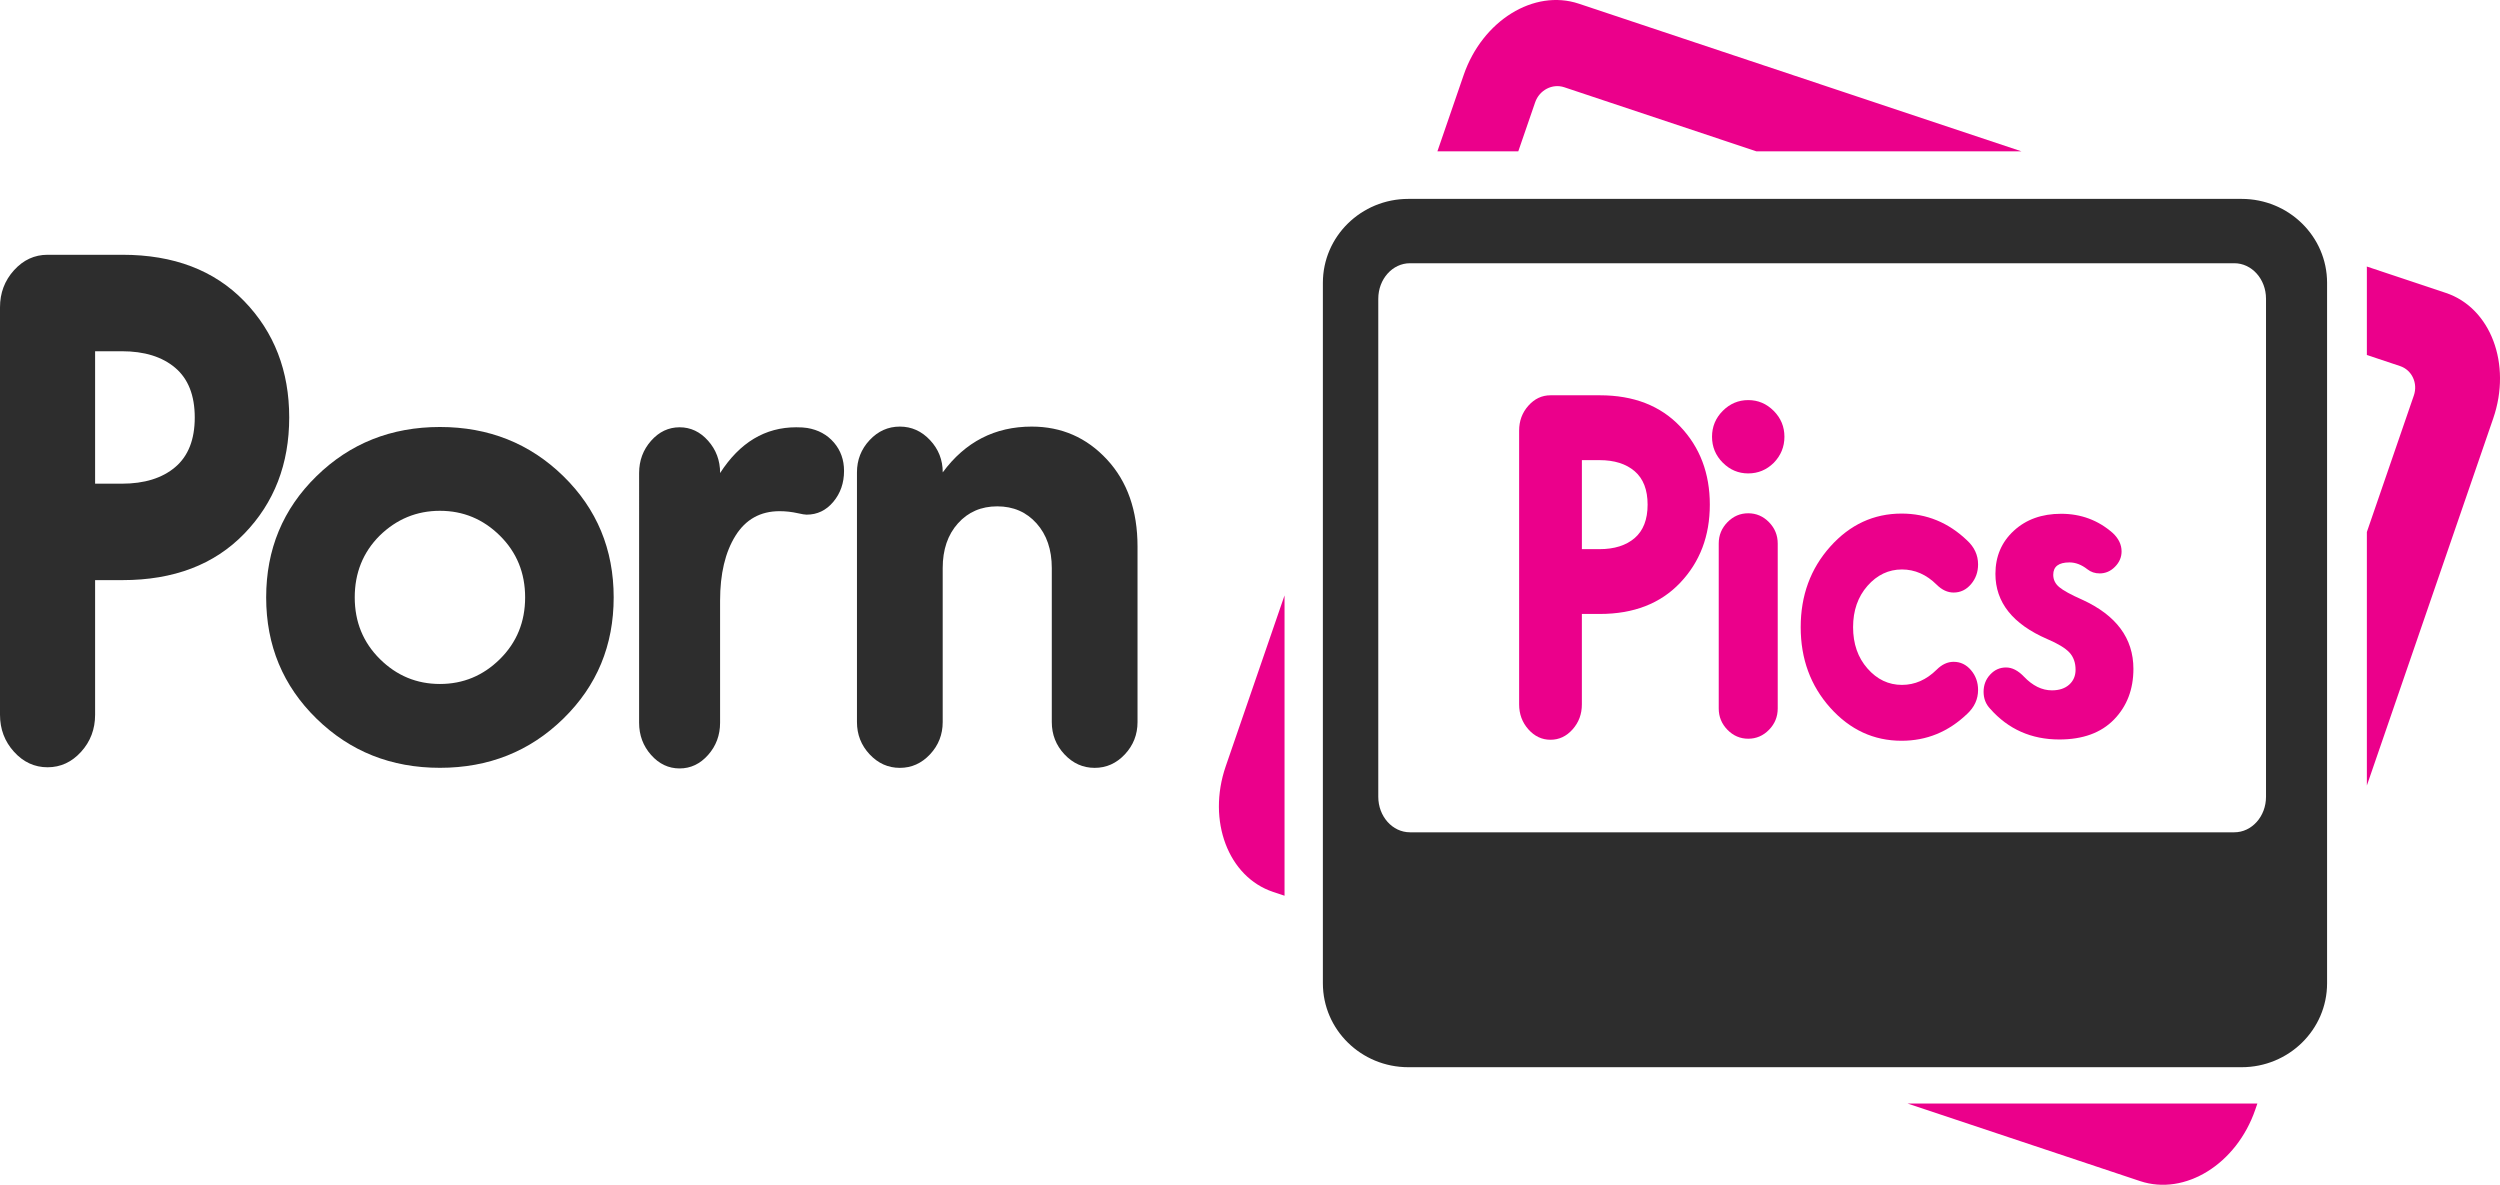 <?xml version="1.0" encoding="utf-8"?>
<!-- Generator: Adobe Illustrator 23.0.0, SVG Export Plug-In . SVG Version: 6.00 Build 0)  -->
<svg version="1.1" id="Layer_1" xmlns="http://www.w3.org/2000/svg" xmlns:xlink="http://www.w3.org/1999/xlink" x="0px" y="0px"
	 viewBox="0 0 120.026 56.882" style="enable-background:new 0 0 120.026 56.882;" xml:space="preserve">
<style type="text/css">
	.st0{fill:#EB008B;}
	.st1{fill:#2D2D2D;}
</style>
<g>
	<path class="st0" d="M61.671,28.586l-2.824,8.206c-0.899,2.611,0.12,5.31,2.275,6.029l0.549,0.183V28.586z"/>
	<path class="st0" d="M72.893,7.267l0.81-2.353c0.203-0.59,0.829-0.915,1.398-0.725l9.227,3.078h12.727L75.8,0.177
		c-2.155-0.719-4.631,0.815-5.529,3.426L69.01,7.267H72.893z"/>
	<path class="st0" d="M117.424,14.062l-3.794-1.266c0,0.03,0.004,0.058,0.004,0.088v4.159l1.594,0.532
		c0.569,0.19,0.865,0.822,0.662,1.412l-2.256,6.555v12.172L119.7,20.09C120.598,17.48,119.58,14.78,117.424,14.062z"/>
	<path class="st0" d="M91.585,52.982l11.161,3.723c2.155,0.719,4.631-0.815,5.529-3.426l0.102-0.297H91.585z"/>
</g>
<path class="st1" d="M107.621,9.549H67.615c-2.266,0-4.103,1.803-4.103,4.028v33.632c0,2.225,1.837,4.028,4.103,4.028h40.006
	c2.266,0,4.103-1.803,4.103-4.028V13.577C111.724,11.353,109.887,9.549,107.621,9.549z M108.792,38.256
	c0,0.941-0.681,1.703-1.522,1.703H67.694c-0.841,0-1.522-0.763-1.522-1.703V14.341c0-0.941,0.681-1.703,1.522-1.703h39.576
	c0.841,0,1.522,0.762,1.522,1.703C108.792,14.341,108.792,38.256,108.792,38.256z"/>
<g>
	<g>
		<path class="st1" d="M2.283,12.232h3.596c2.46,0,4.409,0.743,5.848,2.229c1.438,1.486,2.158,3.347,2.158,5.581
			c0,2.235-0.719,4.095-2.158,5.581c-1.438,1.486-3.388,2.229-5.848,2.229H4.566v6.463c0,0.691-0.224,1.284-0.672,1.779
			c-0.449,0.495-0.985,0.743-1.61,0.743c-0.626,0-1.163-0.248-1.611-0.743C0.224,35.599,0,35.006,0,34.315v-19.56
			c0-0.691,0.224-1.284,0.672-1.78C1.12,12.48,1.657,12.232,2.283,12.232z M4.566,16.863v6.359h1.282
			c1.084,0,1.939-0.265,2.564-0.795c0.626-0.53,0.938-1.324,0.938-2.384c0-1.059-0.313-1.854-0.938-2.385
			c-0.625-0.53-1.48-0.795-2.564-0.795C5.848,16.863,4.566,16.863,4.566,16.863z"/>
	</g>
	<g>
		<path class="st1" d="M15.195,34.501c-1.61-1.574-2.416-3.514-2.416-5.82s0.805-4.246,2.416-5.82
			c1.61-1.574,3.586-2.361,5.926-2.361s4.316,0.787,5.926,2.361c1.61,1.575,2.416,3.514,2.416,5.82s-0.805,4.246-2.416,5.82
			c-1.61,1.575-3.586,2.362-5.926,2.362S16.805,36.076,15.195,34.501z M18.223,25.721c-0.795,0.798-1.192,1.785-1.192,2.96
			s0.403,2.162,1.208,2.96c0.805,0.798,1.766,1.197,2.882,1.197s2.077-0.399,2.883-1.197c0.805-0.798,1.208-1.785,1.208-2.96
			c0-1.175-0.403-2.162-1.208-2.96c-0.805-0.798-1.766-1.197-2.883-1.197C20.005,24.524,19.038,24.923,18.223,25.721z"/>
	</g>
	<g>
		<path class="st1" d="M34.573,22.711c0.943-1.465,2.16-2.197,3.653-2.197c0.216,0,0.393,0.011,0.53,0.033
			c0.53,0.089,0.957,0.322,1.281,0.699c0.324,0.378,0.486,0.832,0.486,1.365c0,0.577-0.172,1.071-0.515,1.482
			c-0.344,0.411-0.771,0.616-1.282,0.616c-0.079,0-0.216-0.022-0.412-0.067c-0.294-0.066-0.589-0.1-0.884-0.1
			c-0.923,0-1.63,0.394-2.121,1.182c-0.491,0.788-0.737,1.826-0.737,3.113v5.859c0,0.599-0.191,1.116-0.574,1.548
			c-0.383,0.433-0.84,0.649-1.37,0.649s-0.987-0.216-1.37-0.649c-0.383-0.433-0.574-0.949-0.574-1.548V22.711
			c0-0.599,0.192-1.115,0.574-1.548c0.383-0.433,0.84-0.649,1.37-0.649c0.53,0,0.987,0.216,1.37,0.649
			C34.382,21.596,34.573,22.112,34.573,22.711z"/>
	</g>
	<g>
		<path class="st1" d="M45.261,22.679c1.08-1.465,2.504-2.198,4.271-2.198c1.434,0,2.639,0.527,3.616,1.582s1.465,2.448,1.465,4.179
			v8.425c0,0.599-0.203,1.116-0.608,1.549c-0.405,0.433-0.888,0.649-1.45,0.649c-0.561,0-1.044-0.216-1.45-0.649
			c-0.405-0.433-0.608-0.949-0.608-1.549v-7.393c0-0.888-0.245-1.604-0.733-2.148c-0.488-0.544-1.117-0.816-1.886-0.816
			s-1.398,0.272-1.886,0.816c-0.489,0.544-0.733,1.26-0.733,2.148v7.393c0,0.599-0.203,1.116-0.608,1.549
			c-0.405,0.433-0.888,0.649-1.45,0.649s-1.044-0.216-1.45-0.649c-0.405-0.433-0.608-0.949-0.608-1.549V22.679
			c0-0.599,0.203-1.116,0.608-1.549c0.405-0.433,0.888-0.649,1.45-0.649s1.044,0.216,1.45,0.649
			C45.058,21.563,45.261,22.08,45.261,22.679z"/>
	</g>
</g>
<g>
	<g>
		<path class="st0" d="M74.441,18.978h2.371c1.621,0,2.907,0.5,3.855,1.498c0.949,0.999,1.422,2.25,1.422,3.751
			c0,1.502-0.474,2.753-1.422,3.751c-0.949,0.999-2.234,1.498-3.855,1.498h-0.866v4.344c0,0.465-0.148,0.863-0.444,1.196
			s-0.649,0.5-1.062,0.5s-0.766-0.167-1.062-0.5s-0.444-0.732-0.444-1.196V20.674c0-0.465,0.147-0.863,0.444-1.196
			C73.675,19.144,74.029,18.978,74.441,18.978z M75.947,22.091v4.274h0.845c0.714,0,1.278-0.178,1.691-0.534
			c0.412-0.356,0.619-0.89,0.619-1.603c0-0.712-0.206-1.246-0.619-1.603c-0.412-0.356-0.976-0.534-1.691-0.534
			C76.792,22.091,75.947,22.091,75.947,22.091z"/>
	</g>
	<g>
		<path class="st0" d="M85.156,22.223c-0.344,0.337-0.751,0.506-1.223,0.506s-0.88-0.172-1.223-0.517
			c-0.343-0.344-0.515-0.759-0.515-1.243s0.172-0.898,0.515-1.243c0.344-0.344,0.751-0.517,1.223-0.517s0.879,0.172,1.223,0.517
			c0.343,0.345,0.515,0.759,0.515,1.243S85.499,21.871,85.156,22.223z M82.517,34.014v-7.919c0-0.396,0.139-0.737,0.418-1.023
			c0.279-0.286,0.612-0.429,0.998-0.429s0.719,0.143,0.998,0.429c0.279,0.286,0.418,0.627,0.418,1.023v7.919
			c0,0.396-0.139,0.737-0.418,1.023s-0.612,0.429-0.998,0.429s-0.719-0.143-0.998-0.429S82.517,34.41,82.517,34.014z"/>
	</g>
	<g>
		<path class="st0" d="M91.296,24.657c1.199,0,2.246,0.429,3.142,1.286c0.353,0.325,0.53,0.709,0.53,1.153
			c0,0.37-0.113,0.687-0.341,0.953c-0.227,0.266-0.505,0.399-0.833,0.399c-0.29,0-0.561-0.125-0.814-0.377
			c-0.492-0.488-1.048-0.731-1.666-0.731c-0.643,0-1.196,0.263-1.656,0.787c-0.461,0.525-0.691,1.186-0.691,1.984
			c0,0.798,0.23,1.46,0.691,1.984c0.46,0.525,1.012,0.787,1.656,0.787c0.618,0,1.174-0.244,1.666-0.731
			c0.252-0.251,0.523-0.377,0.814-0.377c0.328,0,0.606,0.133,0.833,0.399c0.227,0.266,0.341,0.584,0.341,0.953
			c0,0.443-0.177,0.828-0.53,1.153c-0.896,0.857-1.943,1.285-3.142,1.285c-1.337,0-2.479-0.528-3.425-1.585
			c-0.946-1.057-1.419-2.346-1.419-3.868s0.473-2.811,1.419-3.868C88.817,25.185,89.959,24.657,91.296,24.657z"/>
	</g>
	<g>
		<path class="st0" d="M97.167,32.483c0.42,0.441,0.869,0.661,1.346,0.661c0.35,0,0.627-0.092,0.831-0.275
			c0.203-0.183,0.305-0.422,0.305-0.715c0-0.337-0.098-0.613-0.294-0.826c-0.196-0.212-0.554-0.429-1.072-0.649
			c-1.655-0.719-2.482-1.762-2.482-3.127c0-0.837,0.294-1.527,0.883-2.07c0.589-0.543,1.346-0.815,2.271-0.815
			c0.953,0,1.78,0.308,2.482,0.925c0.28,0.264,0.421,0.558,0.421,0.881c0,0.279-0.105,0.525-0.316,0.738
			c-0.21,0.213-0.456,0.319-0.736,0.319c-0.225,0-0.421-0.066-0.589-0.198c-0.28-0.22-0.568-0.33-0.862-0.33
			c-0.519,0-0.778,0.198-0.778,0.595c0,0.235,0.097,0.433,0.293,0.595c0.195,0.162,0.557,0.36,1.088,0.595
			c1.645,0.749,2.468,1.857,2.468,3.325c0,0.983-0.31,1.794-0.931,2.433c-0.621,0.638-1.496,0.958-2.625,0.958
			c-1.345,0-2.452-0.492-3.321-1.475c-0.21-0.22-0.316-0.492-0.316-0.815c0-0.323,0.105-0.598,0.316-0.826
			c0.21-0.227,0.463-0.341,0.757-0.341C96.599,32.043,96.886,32.19,97.167,32.483z"/>
	</g>
</g>
</svg>
